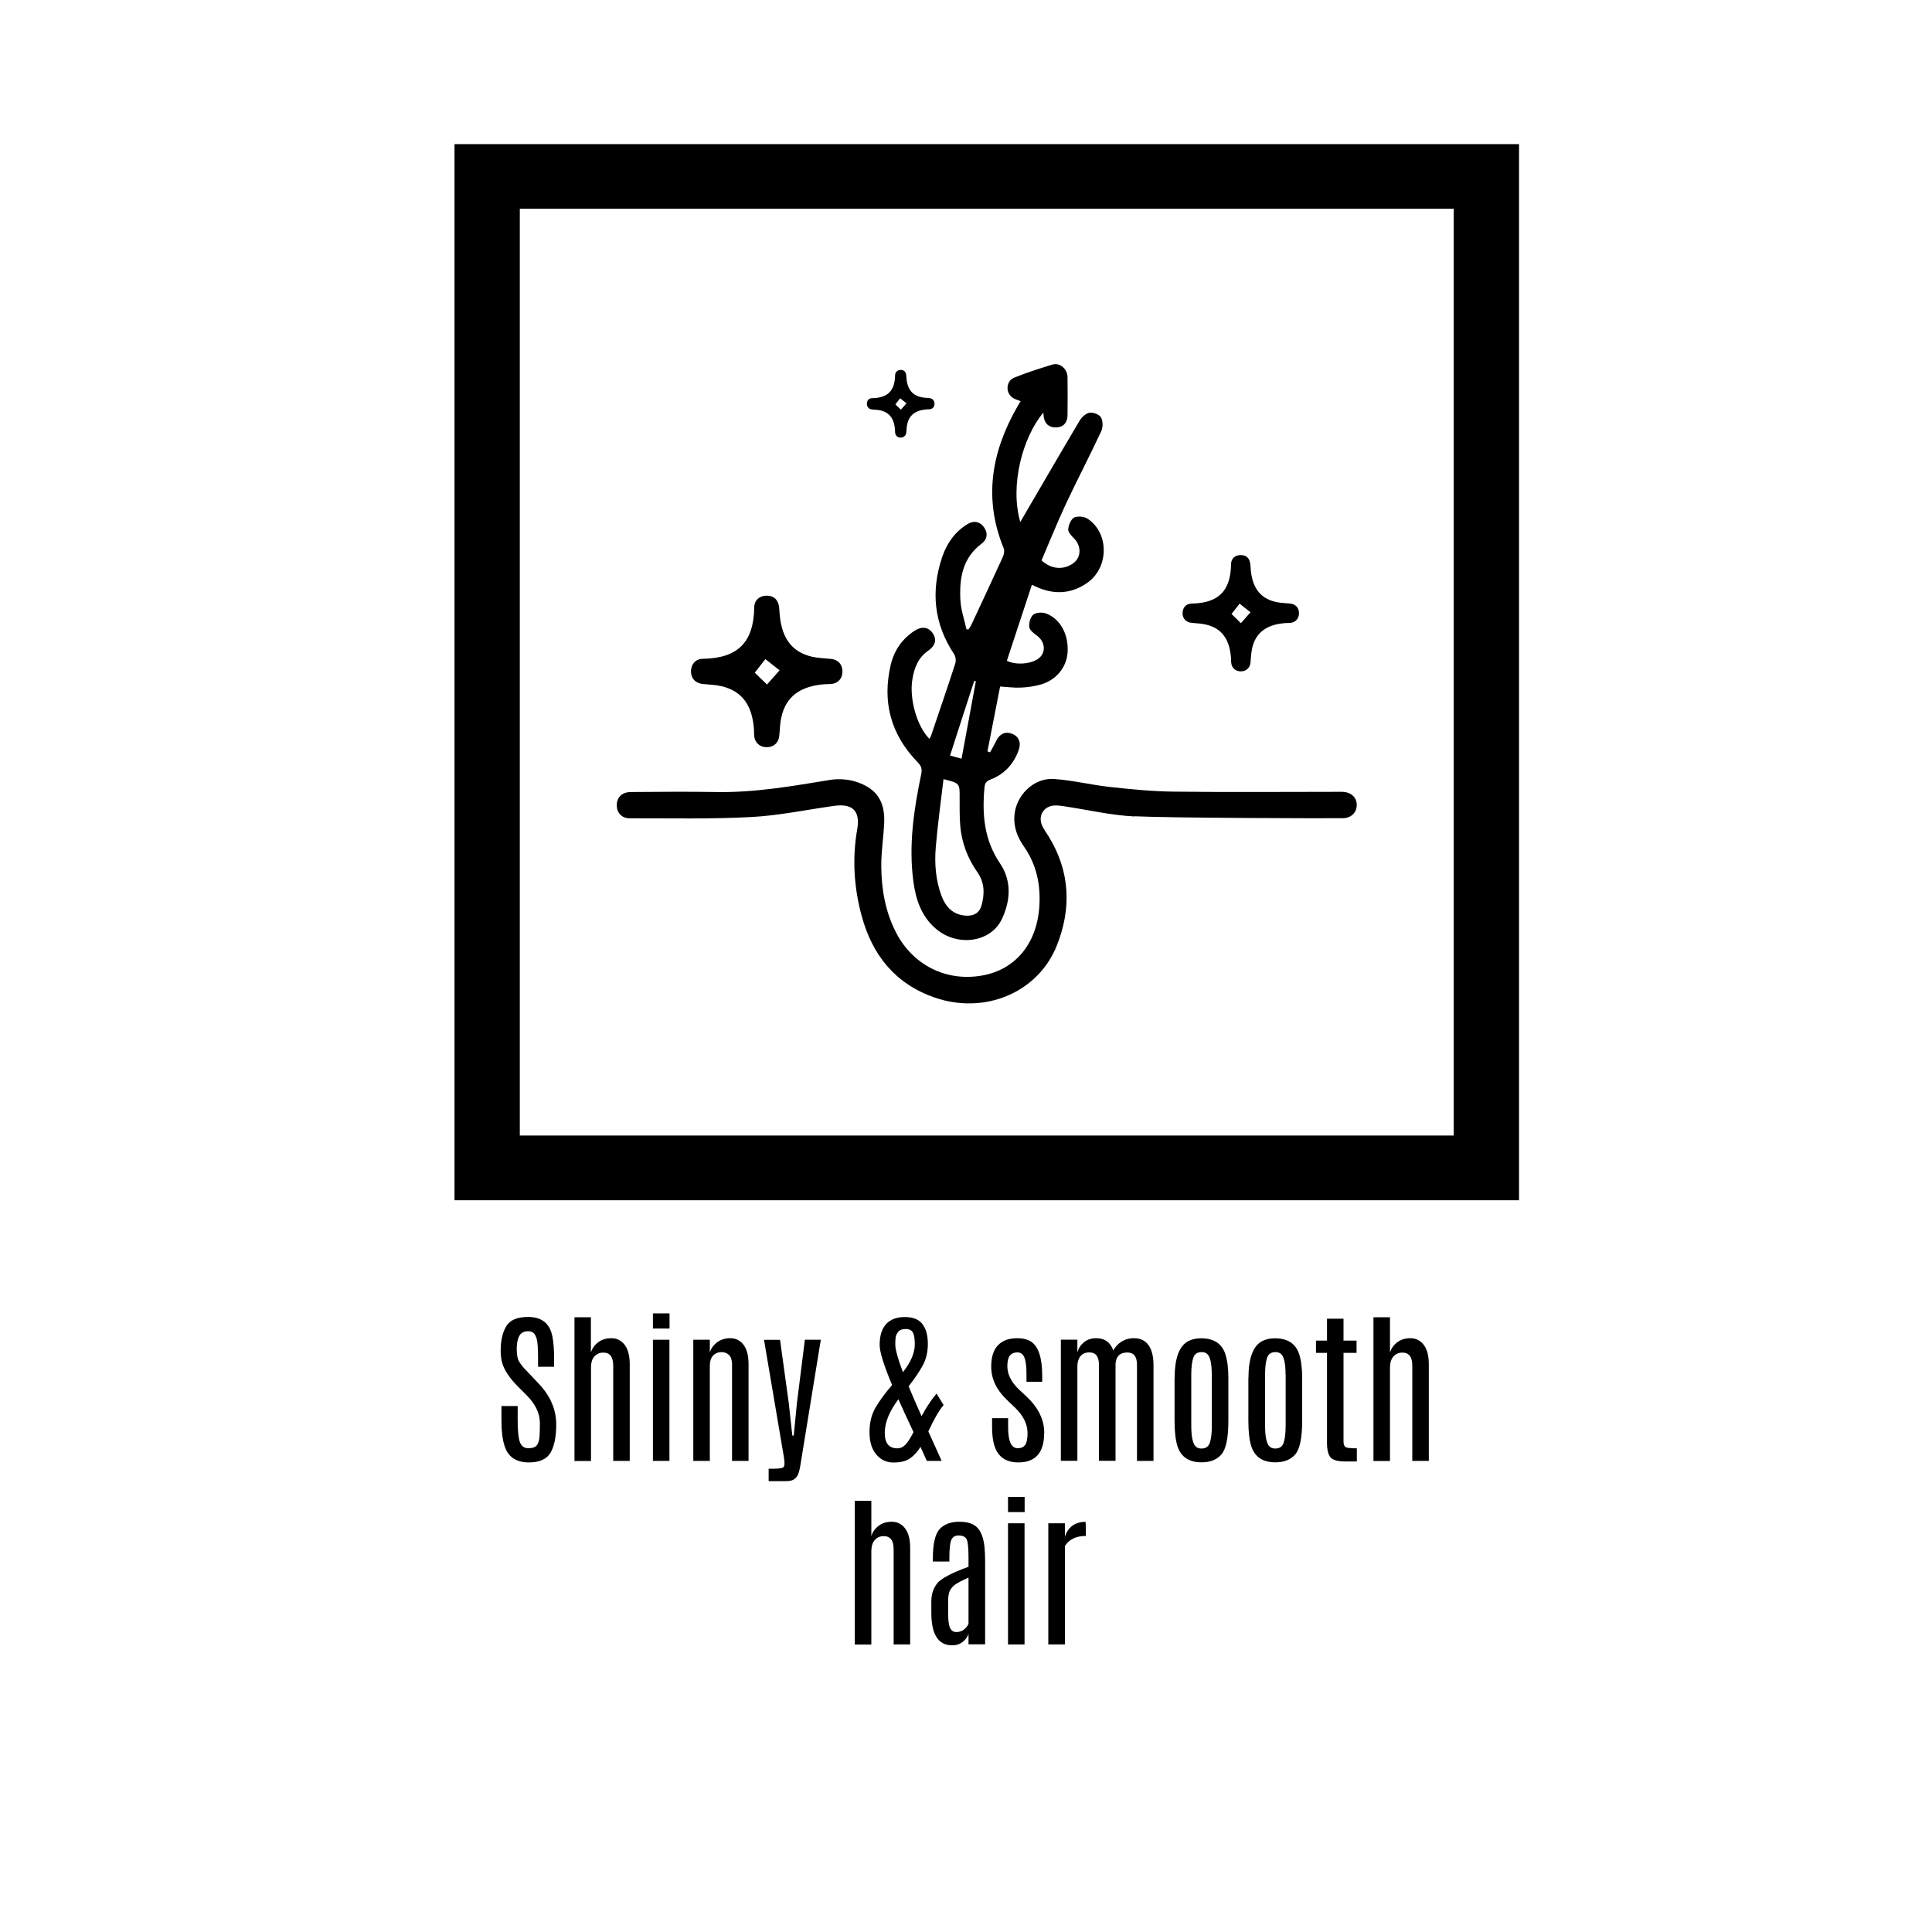 <?xml version="1.0" encoding="UTF-8"?>
<svg id="Layer_1" data-name="Layer 1" xmlns="http://www.w3.org/2000/svg" viewBox="0 0 200 200">
  <g>
    <g>
      <path d="m51.98,141.07c-.1-.35-.15-.77-.15-1.26,0-1.06.2-1.91.59-2.54s1.14-.94,2.25-.94c1.43,0,2.27.69,2.52,2.06.11.59.17,1.33.17,2.23v.87h-1.66v-.99c0-.94-.05-1.57-.14-1.89-.09-.32-.21-.54-.35-.64-.14-.11-.32-.16-.54-.16-.42,0-.72.15-.9.46-.18.31-.28.76-.28,1.36s.08,1.04.25,1.32c.17.28.37.54.62.8.25.25.38.4.41.43l1,1.06c1.2,1.26,1.81,2.67,1.81,4.23,0,1.27-.2,2.24-.59,2.91-.39.67-1.14,1.01-2.24,1.01-1.33,0-2.18-.58-2.53-1.75-.21-.66-.31-1.52-.31-2.58v-1.51h1.68v1.5c0,1.08.08,1.82.23,2.24.16.42.45.63.87.63s.72-.1.88-.3c.16-.2.25-.5.28-.91.03-.41.04-.86.04-1.37,0-1.02-.45-1.98-1.35-2.88l-.96-.96c-.86-.88-1.39-1.69-1.6-2.43Z"/>
      <path d="m59.46,136.36h1.71v3.66c.12-.41.36-.76.73-1.05.37-.29.83-.44,1.39-.44s1.02.23,1.37.68c.35.46.53,1.13.53,2.02v10h-1.71v-9.85c0-.91-.34-1.36-1.03-1.36-.37,0-.68.13-.92.4-.24.26-.35.66-.35,1.17v9.65h-1.71v-14.87Z"/>
      <path d="m67.59,135.96h1.72v1.57h-1.72v-1.57Zm0,2.73h1.71v12.54h-1.71v-12.54Z"/>
      <path d="m73.48,140.02c.11-.41.36-.76.73-1.05.38-.29.84-.44,1.4-.44s1.01.23,1.36.68c.35.46.52,1.13.52,2.02v10h-1.71v-9.99c0-.42-.1-.74-.29-.95-.2-.21-.47-.32-.81-.32s-.63.12-.86.36-.34.6-.34,1.08v9.82h-1.71v-12.54h1.71v1.33Z"/>
      <path d="m83.31,138.69h1.66l-2.08,12.78c-.1.7-.23,1.15-.38,1.36-.16.21-.33.35-.52.41-.19.06-.44.09-.74.09h-1.68v-1.29h.59c.58,0,.91-.07.97-.2.05-.06.08-.18.08-.36s-.02-.41-.07-.69l-2.05-12.09h1.66l.9,6.52.37,3.39h.15l.33-3.39.82-6.52Z"/>
      <path d="m97.67,145.46c-.47.56-.99,1.47-1.57,2.72.89,1.95,1.35,2.97,1.38,3.05h-1.54c-.09-.22-.31-.7-.65-1.45-.32.52-.69.92-1.1,1.2-.41.28-.98.42-1.69.42s-1.31-.27-1.78-.82-.71-1.32-.71-2.33.22-1.87.66-2.6c.44-.73,1-1.49,1.68-2.27-.86-2.06-1.29-3.44-1.29-4.15,0-.94.22-1.66.66-2.15.44-.49,1.09-.74,1.94-.74s1.46.24,1.83.73c.37.48.56,1.16.56,2.04s-.19,1.64-.56,2.3-.85,1.36-1.43,2.1c.32.78.76,1.81,1.34,3.09.49-.91,1-1.69,1.55-2.34l.74,1.2Zm-3.11,2.78c-.65-1.38-1.17-2.51-1.56-3.39-.94,1.25-1.41,2.42-1.41,3.48s.43,1.6,1.3,1.6c.33,0,.62-.14.87-.41.25-.28.52-.7.81-1.28Zm-1.09-6.19c.82-1.04,1.23-2,1.23-2.9,0-.57-.07-.97-.2-1.21-.13-.24-.38-.36-.75-.36s-.63.1-.78.3c-.15.2-.24.4-.26.61-.02.21-.03.44-.03.69,0,.51.26,1.46.79,2.87Z"/>
      <path d="m108.09,148.35c0,2.03-.9,3.04-2.68,3.04-.9,0-1.58-.29-2.03-.86-.45-.57-.68-1.5-.68-2.77v-.95h1.66v.94c0,1.45.33,2.17.99,2.17.36,0,.62-.12.78-.35.16-.23.24-.64.24-1.22,0-.91-.42-1.77-1.25-2.59-.06-.06-.21-.2-.43-.41-.23-.21-.38-.36-.45-.43-1.09-1.04-1.63-2.18-1.63-3.44,0-.99.23-1.73.7-2.22.47-.49,1.13-.73,2-.73.58,0,1.06.12,1.43.36.77.5,1.15,1.69,1.15,3.55v.6h-1.63v-.87c0-.73-.07-1.27-.21-1.63-.14-.36-.39-.54-.73-.54s-.6.11-.78.33c-.17.22-.26.58-.26,1.1,0,.81.38,1.6,1.15,2.36l.9.84c1.18,1.13,1.77,2.37,1.77,3.71Z"/>
      <path d="m111.53,139.99c.12-.42.35-.77.69-1.05.35-.28.77-.41,1.26-.41.88,0,1.47.42,1.77,1.27.21-.39.5-.7.87-.93s.78-.34,1.26-.34c.66,0,1.17.24,1.51.71s.52,1.17.52,2.09v9.9h-1.71v-9.95c0-.85-.33-1.27-1-1.27-.76,0-1.16.39-1.22,1.16v10.05h-1.72v-9.96c0-.84-.33-1.26-.99-1.26-.4,0-.71.13-.92.39-.21.26-.32.61-.32,1.07v9.76h-1.71v-12.54h1.71v1.3Z"/>
      <path d="m121.6,142.64c0-2.03.47-3.3,1.4-3.8.38-.2.82-.3,1.32-.3,1.31,0,2.14.53,2.51,1.58.22.66.33,1.5.33,2.52v4.44c0,1.76-.24,2.92-.71,3.47s-1.16.83-2.06.83c-1.31,0-2.14-.56-2.5-1.67-.2-.64-.3-1.52-.3-2.62v-4.44Zm3.84-.34c0-1.19-.17-1.92-.51-2.17-.14-.11-.32-.16-.54-.16-.45,0-.74.2-.87.61-.13.41-.2.98-.2,1.72v5.26c0,1.23.17,1.97.52,2.23.14.11.31.16.52.16h.03c.44,0,.73-.21.86-.62s.2-1,.2-1.77v-5.26Z"/>
      <path d="m129.24,142.64c0-2.03.47-3.3,1.4-3.8.38-.2.82-.3,1.32-.3,1.31,0,2.14.53,2.51,1.58.22.66.33,1.5.33,2.52v4.44c0,1.76-.24,2.92-.71,3.47s-1.16.83-2.06.83c-1.31,0-2.14-.56-2.5-1.67-.2-.64-.3-1.52-.3-2.62v-4.44Zm3.84-.34c0-1.19-.17-1.92-.51-2.17-.14-.11-.32-.16-.54-.16-.45,0-.74.2-.87.61-.13.41-.2.98-.2,1.72v5.26c0,1.23.17,1.97.52,2.23.14.11.31.16.52.16h.03c.44,0,.73-.21.86-.62s.2-1,.2-1.77v-5.26Z"/>
      <path d="m137.37,136.51h1.71v2.27h1.35v1.27h-1.35v9.15c0,.32.08.53.23.61s.53.12,1.15.12v1.36h-1.18c-.79,0-1.31-.14-1.55-.43-.24-.29-.36-.79-.36-1.51v-9.3h-1.14v-1.27h1.14v-2.27Z"/>
      <path d="m142.18,136.36h1.71v3.66c.12-.41.36-.76.73-1.05.37-.29.83-.44,1.39-.44s1.02.23,1.37.68c.35.46.53,1.13.53,2.02v10h-1.71v-9.85c0-.91-.34-1.36-1.03-1.36-.37,0-.68.13-.92.4-.24.26-.36.66-.36,1.17v9.65h-1.71v-14.87Z"/>
      <path d="m88.49,155.36h1.71v3.66c.12-.41.36-.76.73-1.05.37-.29.83-.44,1.39-.44s1.02.23,1.37.68c.35.46.53,1.13.53,2.02v10h-1.71v-9.85c0-.91-.34-1.36-1.03-1.36-.37,0-.68.13-.92.4-.24.26-.36.66-.36,1.17v9.65h-1.71v-14.87Z"/>
      <path d="m96.57,161.31c0-1.52.24-2.52.71-3.03.47-.5,1.15-.75,2.02-.75s1.51.21,1.9.64.63,1.1.72,2.04c.04.4.06.89.06,1.48v8.53h-1.72v-1.09c-.09.3-.28.58-.58.82-.3.25-.67.37-1.12.37-1.42,0-2.14-1.11-2.15-3.33v-1.22c0-.72.2-1.33.59-1.84s1.48-1.09,3.26-1.74v-.97c0-1.08-.08-1.72-.23-1.94-.16-.22-.42-.33-.8-.33s-.63.16-.76.49-.19.92-.19,1.78v.43h-1.71v-.36Zm3.69,2c-.7.32-1.17.56-1.4.74-.23.17-.41.38-.53.61-.12.23-.18.61-.18,1.14v1.16c0,.73.06,1.24.19,1.54.13.3.35.45.66.45s.58-.09.8-.27c.22-.18.38-.38.46-.59v-4.77Z"/>
      <path d="m104.35,154.96h1.72v1.57h-1.72v-1.57Zm0,2.73h1.71v12.54h-1.71v-12.54Z"/>
      <path d="m112.38,157.54s.03.36.03,1.09v.37c-1.01,0-1.73.35-2.17,1.04v10.19h-1.72v-12.54h1.72v1.4c.15-.49.4-.87.76-1.14.37-.27.82-.41,1.37-.41Z"/>
    </g>
    <path d="m150.49,21.61H53.81v95.94h96.68V21.61Zm-100.06-6.69h106.82v109.33H47.05V14.92h3.38Z"/>
  </g>
  <g>
    <path d="m117.45,84.52c-2.43-.12-4.84-.69-7.26-1.05-.31-.05-.62-.09-.93-.09-1.18,0-1.87,1.06-1.36,2.13.17.36.41.69.62,1.02,2.26,3.64,2.43,7.5.87,11.38-1.97,4.9-7.53,7.15-12.68,5.34-4.07-1.43-6.41-4.4-7.51-8.43-.8-2.94-.99-5.95-.46-8.98.33-1.88-.47-2.68-2.37-2.42-2.87.4-5.74,1.01-8.63,1.16-4.18.22-8.38.12-12.56.13-.83,0-1.34-.59-1.33-1.37,0-.81.55-1.34,1.44-1.35,2.94-.02,5.87-.05,8.81,0,4.02.08,7.94-.62,11.87-1.26.89-.14,1.9-.06,2.75.23,2.08.71,2.91,2.05,2.81,4.25-.07,1.51-.32,3.01-.3,4.51.02,2.35.42,4.65,1.51,6.78,1.74,3.41,5.23,5.16,8.96,4.48,3.46-.62,5.69-3.37,5.9-7.27.12-2.2-.32-4.24-1.6-6.07-.67-.96-1.08-2-.99-3.2.15-2.1,1.99-3.94,4.09-3.8,1.95.13,3.88.62,5.83.83,2.21.24,4.42.46,6.64.48,5.59.07,11.17.02,16.76.02.23,0,.46,0,.68,0,.87.05,1.45.59,1.44,1.37,0,.77-.58,1.35-1.45,1.36-2.08.02-17.79-.02-21.54-.2Z"/>
    <path d="m96.2,76.47c-1.28-1.29-2.07-4.1-1.76-6.09.19-1.21.59-2.29,1.66-3.03.77-.54.89-1.2.42-1.85-.44-.6-1.11-.68-1.85-.2-1.27.83-2.1,2.02-2.45,3.47-.92,3.86-.02,7.26,2.76,10.12.39.4.5.71.38,1.27-.76,3.65-1.31,7.33-.81,11.07.25,1.88.82,3.63,2.34,4.92,2.22,1.89,5.65,1.42,6.81-.98.92-1.92,1.04-3.99-.17-5.78-1.66-2.44-1.87-5.07-1.62-7.86.04-.45.19-.67.62-.83,1.46-.56,2.43-1.63,2.94-3.1.26-.77-.03-1.39-.72-1.65-.69-.26-1.29.03-1.63.76-.19.4-.42.78-.63,1.17-.09-.03-.18-.06-.27-.1.44-2.25.88-4.5,1.31-6.71.82.05,1.49.14,2.15.11.69-.03,1.39-.13,2.06-.32,1.63-.47,2.69-1.81,2.78-3.36.1-1.82-.74-3.42-2.22-3.99-.39-.15-1.04-.12-1.33.12-.31.24-.47.86-.42,1.28.03.32.45.64.77.87.85.62.99,1.69.27,2.32-.72.63-2.39.8-3.36.3.86-2.6,1.71-5.21,2.59-7.86.32.14.53.24.74.33,1.76.71,3.45.55,5-.54,2.25-1.58,2.27-5.15.03-6.63-.36-.24-1.04-.3-1.4-.12-.33.17-.57.77-.61,1.2-.03.29.32.67.58.93.81.81.79,2.01-.09,2.62-1.01.7-2.26.6-3.25-.32.81-1.88,1.58-3.82,2.46-5.71,1.2-2.57,2.52-5.09,3.72-7.66.19-.4.18-1.05-.02-1.42-.17-.31-.79-.55-1.17-.5-.38.05-.81.44-1.03.8-1.93,3.24-3.81,6.5-5.72,9.76-.13.23-.26.45-.44.76-1.11-3.83.27-8.82,2.39-11.33.01.15.01.27.03.4.09.75.56,1.16,1.29,1.14.73-.02,1.17-.48,1.18-1.26.01-1.32.02-2.64,0-3.96-.02-.84-.79-1.52-1.56-1.29-1.33.4-2.66.83-3.95,1.35-.84.33-.94,1.51-.22,2.05.24.18.56.26.87.39-.12.2-.23.38-.33.56-2.69,4.68-3.53,9.54-1.41,14.69.09.23.02.6-.09.86-1.08,2.37-2.19,4.73-3.29,7.09-.07.15-.18.28-.27.42h-.21c-.22-1-.57-1.99-.63-3-.12-2.25.2-4.39,2.21-5.88.58-.43.65-1.07.26-1.65-.39-.6-1.05-.77-1.69-.39-1.33.79-2.18,2-2.66,3.42-1.2,3.54-.87,6.91,1.23,10.07.16.24.21.68.12.96-.8,2.48-1.65,4.94-2.48,7.4-.05.14-.12.27-.19.42h0Zm1.48,4.19c1.68.42,1.67.42,1.66,1.91,0,.95-.01,1.91.06,2.86.14,1.78.76,3.41,1.79,4.88.74,1.06.75,2.22.42,3.41-.21.76-.77,1.11-1.59,1.07-1.33-.07-2.11-.87-2.55-2.04-.61-1.63-.74-3.33-.6-5.03.19-2.33.52-4.65.8-7.05h0Zm3.34-10.13c-.49,2.64-.97,5.29-1.48,8.01-.34-.09-.7-.19-1.19-.33.84-2.62,1.67-5.17,2.5-7.72.06.01.12.02.17.04h0Z"/>
    <path d="m79.35,61.66c-.73.01-1.26.47-1.27,1.21-.06,3.62-1.69,5.27-5.33,5.33-.74.01-1.2.54-1.22,1.27-.01.76.46,1.26,1.24,1.34.65.06,1.31.08,1.94.23,2.09.5,3.16,1.94,3.34,4.46.01.22,0,.44.02.65.06.73.56,1.19,1.29,1.2.73,0,1.24-.45,1.31-1.18.07-.65.07-1.31.22-1.94.47-2.12,1.96-3.22,4.5-3.4.22-.02.44,0,.65-.02.72-.07,1.18-.58,1.17-1.31,0-.73-.46-1.22-1.19-1.29-.65-.07-1.31-.08-1.94-.22-2.21-.51-3.27-2.06-3.4-4.84-.04-1-.5-1.5-1.34-1.48h0Zm-1.21,7.97c.39-.51.83-1.07,1.09-1.4.56.44,1.11.88,1.47,1.16-.46.53-.92,1.05-1.3,1.47-.45-.43-.93-.91-1.27-1.23h0Z"/>
    <path d="m128.41,57.46c-.56.01-.96.36-.97.93-.04,2.78-1.3,4.05-4.09,4.09-.57.01-.92.42-.93.97-.01.58.35.97.95,1.03.5.05,1.01.06,1.49.18,1.6.38,2.42,1.49,2.57,3.42.01.17,0,.34.02.5.05.56.43.91.99.92.56,0,.95-.35,1.01-.9.05-.5.06-1.01.17-1.49.36-1.63,1.51-2.47,3.45-2.61.17-.01.34,0,.5-.02.55-.05.9-.45.9-1.01,0-.56-.35-.93-.92-.99-.5-.05-1.01-.06-1.49-.17-1.69-.39-2.51-1.58-2.61-3.71-.03-.77-.38-1.15-1.03-1.14h0Zm-.93,6.11c.3-.39.64-.82.84-1.08.43.34.85.67,1.13.89-.36.4-.71.8-.99,1.13-.34-.33-.71-.7-.97-.95h0Z"/>
    <path d="m93.23,38.3c-.32,0-.56.21-.57.54-.03,1.62-.76,2.35-2.38,2.38-.33,0-.54.24-.54.57,0,.34.2.56.55.6.29.03.58.03.87.1.93.22,1.41.87,1.49,1.99,0,.1,0,.2.01.29.03.33.25.53.57.53.32,0,.55-.2.59-.53.03-.29.03-.58.1-.87.21-.95.88-1.44,2.01-1.52.1,0,.2,0,.29-.01.32-.03.53-.26.52-.58,0-.32-.2-.54-.53-.58-.29-.03-.58-.03-.87-.1-.98-.23-1.46-.92-1.52-2.16-.02-.45-.22-.67-.6-.66h0Zm-.54,3.56c.18-.23.37-.48.49-.63.25.2.49.39.66.52-.21.23-.41.47-.58.66-.2-.19-.42-.4-.57-.55h0Z"/>
  </g>
</svg>